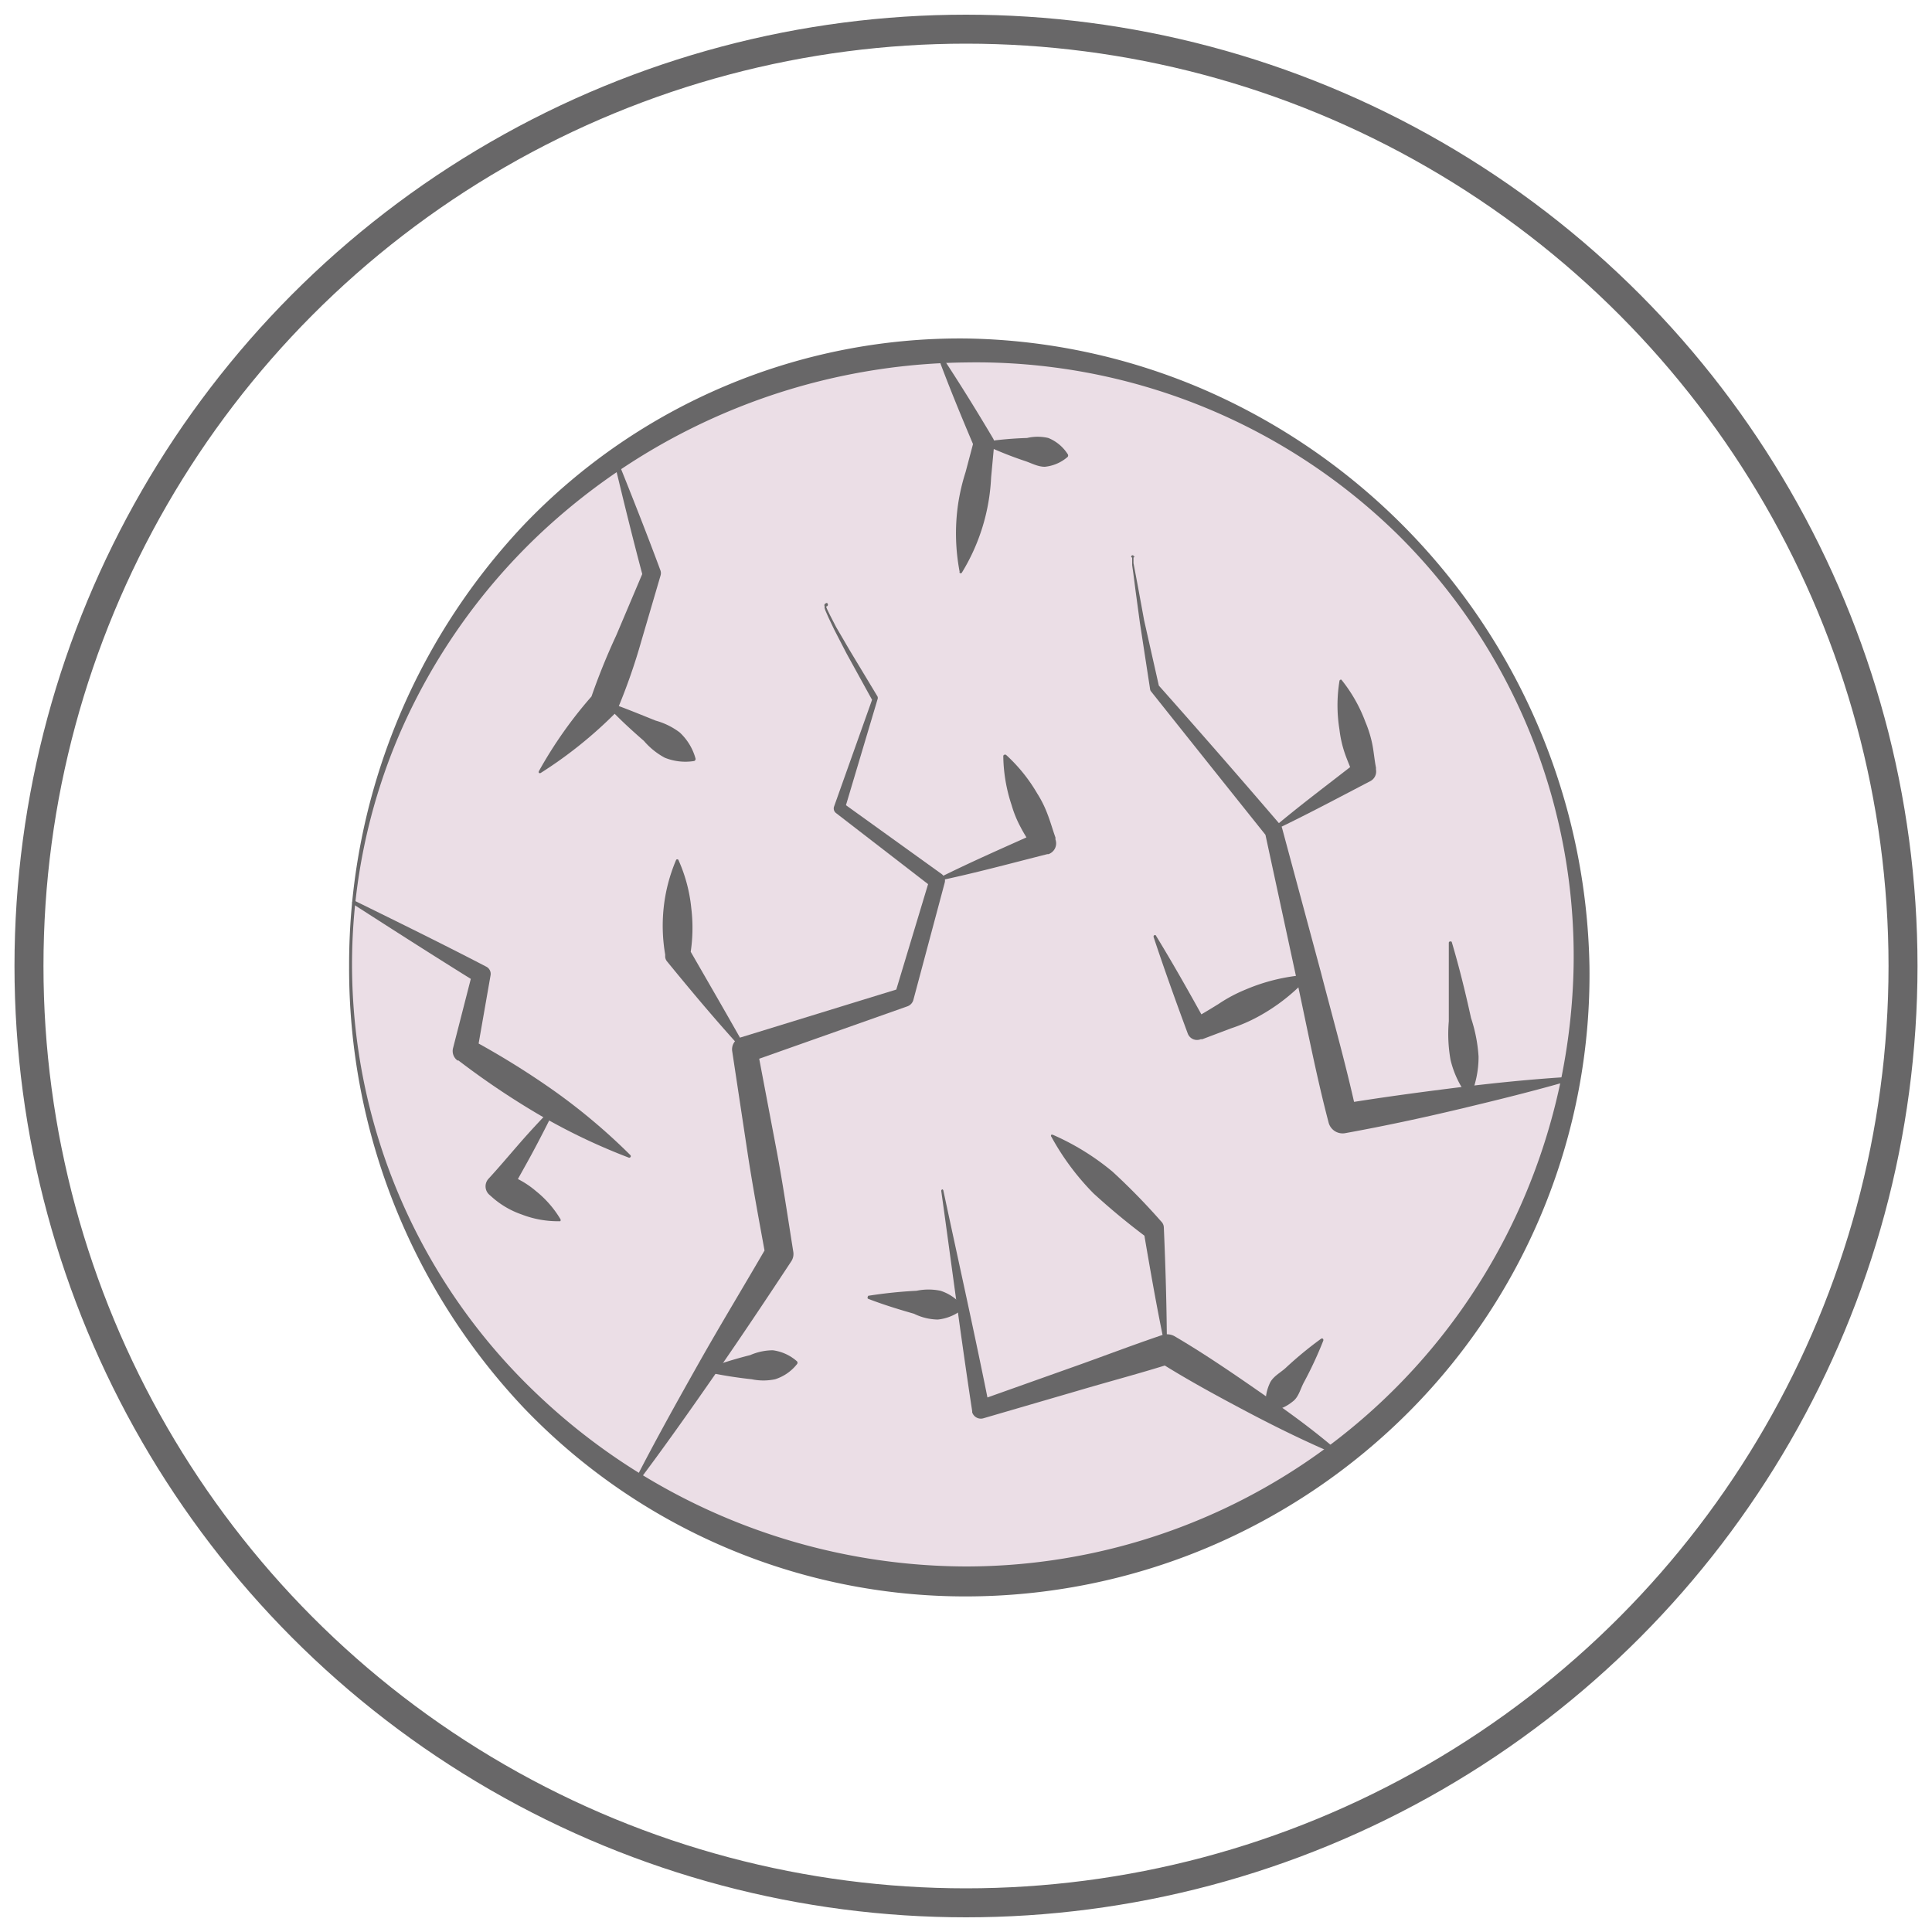 <svg id="Layer_1" data-name="Layer 1" xmlns="http://www.w3.org/2000/svg" viewBox="0 0 100 100"><defs><style>.cls-1{fill:none;stroke:#686768;stroke-linecap:round;stroke-linejoin:round;stroke-width:1.5px;}.cls-2{fill:#ebdee6;}.cls-3{fill:#686768;}</style></defs><ellipse class="cls-1" cx="50" cy="50" rx="48.5" ry="48.49"/><circle class="cls-2" cx="50" cy="50" r="31.86"/><path class="cls-3" d="M18.07,50a33.15,33.15,0,0,1,9.07-22.86A31.24,31.24,0,0,1,50,17.52a32.29,32.29,0,0,1,12.35,2.66A33.18,33.18,0,0,1,79.67,37.71,33.2,33.2,0,0,1,82.27,50,32.06,32.06,0,0,1,73,73a32.61,32.61,0,0,1-10.54,7.12A32.25,32.25,0,0,1,50,82.63a31.62,31.62,0,0,1-22.88-9.75A33.11,33.11,0,0,1,18.07,50Zm.15,0a30.69,30.69,0,0,0,9.6,22.18A32.31,32.31,0,0,0,50,81.08,31.42,31.42,0,0,0,78.88,62a32,32,0,0,0,2.57-12,30.71,30.71,0,0,0-9.11-22.34A31.16,31.16,0,0,0,50,18.76a32.67,32.67,0,0,0-22.19,9,31.46,31.46,0,0,0-7.06,10.07A30.23,30.23,0,0,0,18.22,50Z"/><path class="cls-3" d="M48.55,18.14c1,1.5,1.93,3,2.85,4.55a.42.42,0,0,1,.06.26V23l-.16,1.71a10.33,10.33,0,0,1-1.52,4.94.08.08,0,0,1-.11,0,.07.07,0,0,1,0-.06,10.53,10.53,0,0,1-.08-3.49,10.65,10.65,0,0,1,.39-1.67l.44-1.66,0,.35c-.7-1.65-1.38-3.3-2-5a.06.06,0,0,1,0-.09A.08.08,0,0,1,48.55,18.14Z"/><path class="cls-3" d="M50.93,22.87a18.84,18.84,0,0,1,2.23-.2,2.4,2.4,0,0,1,1.1,0,2.14,2.14,0,0,1,1,.83.12.12,0,0,1,0,.15,2.11,2.11,0,0,1-1.18.51c-.38,0-.71-.2-1.06-.31A19.19,19.19,0,0,1,50.91,23a.07.07,0,0,1,0-.1A.07.07,0,0,1,50.93,22.87Z"/><path class="cls-3" d="M32,23.91c.75,1.87,1.49,3.74,2.19,5.63a.43.43,0,0,1,0,.25l0,0-1,3.41A30.94,30.94,0,0,1,32,36.62l0,.08a.59.59,0,0,1-.13.19A22.26,22.26,0,0,1,28,40a.09.09,0,0,1-.11,0,.11.11,0,0,1,0-.08,22.28,22.28,0,0,1,2.84-4l-.16.26a34.46,34.46,0,0,1,1.33-3.3l1.39-3.28v.29c-.52-1.94-1-3.9-1.47-5.86a.07.07,0,0,1,.14,0Z"/><path class="cls-3" d="M31.34,36.3c.89.3,1.75.66,2.6,1a3.68,3.68,0,0,1,1.24.61A2.88,2.88,0,0,1,36,39.26a.11.11,0,0,1-.07.13h0a2.85,2.85,0,0,1-1.52-.17,3.76,3.76,0,0,1-1.08-.87c-.7-.61-1.39-1.24-2-1.92a.09.09,0,0,1,0-.11A.08.08,0,0,1,31.34,36.3Z"/><path class="cls-3" d="M18.35,46.62c2.28,1.12,4.56,2.24,6.81,3.41a.42.42,0,0,1,.23.46v0l-.7,4-.27-.67a42.22,42.22,0,0,1,4.3,2.67,31.33,31.33,0,0,1,3.91,3.3.08.08,0,0,1-.08.13,31.51,31.51,0,0,1-4.61-2.2,41.27,41.27,0,0,1-4.21-2.83l-.05,0a.6.6,0,0,1-.23-.64l1-3.9.23.51c-2.16-1.34-4.3-2.71-6.43-4.08a.08.08,0,0,1,0-.11A.1.1,0,0,1,18.35,46.62Z"/><path class="cls-3" d="M28.73,57.38c-.36.74-.74,1.48-1.13,2.21s-.81,1.44-1.19,2.18l-.21-1a4.74,4.74,0,0,1,1.54.88A5.39,5.39,0,0,1,29,63.09a.1.1,0,0,1,0,.12h0A5.21,5.21,0,0,1,27,62.86,4.52,4.52,0,0,1,25.51,62l-.17-.15a.58.58,0,0,1-.07-.82l0,0c.56-.61,1.09-1.24,1.63-1.86s1.11-1.23,1.69-1.83a.07.07,0,0,1,.1,0A.08.08,0,0,1,28.73,57.38Z"/><path class="cls-3" d="M42.67,31.32c.1-.08,0,0,.08.06l.06.15.15.31.32.62.7,1.2,1.44,2.39a.2.2,0,0,1,0,.15h0L43.72,41.9l-.11-.35,5.13,3.69a.42.42,0,0,1,.16.44v0l-1.62,6.06a.49.49,0,0,1-.32.35h0L38.73,55l.46-.76,1,5.27c.33,1.75.59,3.52.87,5.28v0a.69.69,0,0,1-.1.49c-1.32,2-2.6,3.92-3.94,5.85s-2.7,3.86-4.12,5.74a.09.09,0,0,1-.11,0,.08.08,0,0,1,0-.1c1.07-2.1,2.22-4.16,3.37-6.2s2.38-4.06,3.56-6.1l-.1.52c-.32-1.76-.65-3.51-.92-5.28l-.8-5.29v0a.65.65,0,0,1,.46-.73l8.29-2.55-.34.35,1.81-6,.16.46-5-3.86h0a.3.3,0,0,1-.11-.34l2-5.62,0,.15-1.35-2.45-.64-1.24-.3-.63-.14-.32a1,1,0,0,1-.06-.18l0-.09s-.06-.1.1-.16a.07.07,0,0,1,.07.07A.08.08,0,0,1,42.67,31.32Z"/><path class="cls-3" d="M36.48,70.87a22.72,22.72,0,0,1,2.35-.73A3,3,0,0,1,40,69.89a2.34,2.34,0,0,1,1.25.57.11.11,0,0,1,0,.15,2.34,2.34,0,0,1-1.13.78,2.92,2.92,0,0,1-1.21,0A22.46,22.46,0,0,1,36.5,71a.09.09,0,0,1-.07-.09A.1.1,0,0,1,36.48,70.87Z"/><path class="cls-3" d="M38.46,54.36c-1.36-1.49-2.63-3-3.92-4.58a.44.44,0,0,1-.11-.24v-.13A8.82,8.82,0,0,1,34.35,47,8.63,8.63,0,0,1,35,44.5a.08.08,0,0,1,.11,0s0,0,0,0A8,8,0,0,1,35.78,47a8.46,8.46,0,0,1-.06,2.46L35.6,49c1,1.74,2,3.46,3,5.24a.07.07,0,0,1,0,.1A.07.07,0,0,1,38.46,54.36Z"/><path class="cls-3" d="M48.46,45.51c1.77-.89,3.57-1.67,5.37-2.48l-.37.87c-.2-.36-.44-.71-.63-1.08a5.79,5.79,0,0,1-.47-1.15,8.33,8.33,0,0,1-.43-2.53.08.08,0,0,1,.08-.08l.05,0a8.43,8.43,0,0,1,1.62,2,5.74,5.74,0,0,1,.55,1.11c.15.39.26.79.4,1.18l0,.1a.59.59,0,0,1-.36.76l-.06,0c-1.9.48-3.81,1-5.74,1.4a.08.08,0,0,1-.09-.06A.07.07,0,0,1,48.46,45.51Z"/><path class="cls-3" d="M58.55,28.82s0-.11.12-.07,0,0,0,0h0v0h0v.08l0,.11,0,.21.08.42.16.85.31,1.69L60,35.57l-.06-.13q3.2,3.6,6.32,7.24a.4.4,0,0,1,.1.18v0l2,7.43c.64,2.47,1.34,4.93,1.88,7.44l-.88-.58c2-.33,4-.6,6-.85s4-.45,6-.57a.08.08,0,0,1,.08.07.08.08,0,0,1,0,.08c-2,.58-3.91,1.05-5.88,1.52s-3.94.89-5.92,1.25a.75.75,0,0,1-.87-.54v0c-.65-2.47-1.13-5-1.67-7.49l-1.62-7.5.1.19q-3-3.75-6-7.52v0a.22.22,0,0,1-.05-.11L59,32.23l-.23-1.7-.11-.86-.06-.42,0-.21v-.19h0s0,0,0,0,.13-.09.12-.06a.07.07,0,0,1-.08.07A.07.07,0,0,1,58.55,28.82Z"/><path class="cls-3" d="M75.14,48.75c.39,1.31.71,2.62,1,3.94a7.9,7.9,0,0,1,.39,2,5.17,5.17,0,0,1-.43,2.08.08.08,0,0,1-.11,0l0,0a5.07,5.07,0,0,1-.91-1.91,7.59,7.59,0,0,1-.09-2c0-1.35,0-2.7,0-4.06a.07.07,0,0,1,.08-.07A.08.08,0,0,1,75.14,48.75Z"/><path class="cls-3" d="M65.81,42.93c1.46-1.24,3-2.38,4.49-3.55l-.27.7c-.14-.38-.31-.75-.44-1.14a5.92,5.92,0,0,1-.26-1.18,7.83,7.83,0,0,1,0-2.51.08.08,0,0,1,.1-.07l0,0a7.83,7.83,0,0,1,1.24,2.18,6,6,0,0,1,.36,1.16c.08.4.11.81.19,1.21v.1a.56.56,0,0,1-.29.6c-1.69.88-3.37,1.78-5.1,2.6a.08.08,0,0,1-.1,0A.07.07,0,0,1,65.81,42.93Z"/><path class="cls-3" d="M59.82,48.41c.93,1.52,1.8,3.07,2.66,4.63l-.76-.27c.46-.26.91-.53,1.36-.81a7.74,7.74,0,0,1,1.39-.74,9.77,9.77,0,0,1,3.14-.76.1.1,0,0,1,.09.08.14.14,0,0,1,0,.06,9.91,9.91,0,0,1-2.54,2,8.48,8.48,0,0,1-1.45.63l-1.48.56-.08,0a.51.51,0,0,1-.67-.29h0c-.62-1.67-1.22-3.34-1.77-5a.09.09,0,0,1,.05-.1A.07.07,0,0,1,59.82,48.41Z"/><path class="cls-3" d="M48.83,61.63c.8,3.75,1.64,7.49,2.39,11.25l-.61-.37,4.78-1.7c1.59-.56,3.17-1.17,4.77-1.71a.81.81,0,0,1,.63.06l0,0c1.5.88,2.95,1.87,4.39,2.87s2.84,2,4.2,3.19a.08.08,0,0,1-.08.13c-1.63-.69-3.21-1.46-4.76-2.28S61.48,71.43,60,70.5l.64.07c-1.61.51-3.25.94-4.87,1.42L50.9,73.41h0a.47.47,0,0,1-.58-.31v-.06c-.58-3.79-1.07-7.6-1.6-11.39a.08.08,0,0,1,.06-.09S48.83,61.59,48.83,61.63Z"/><path class="cls-3" d="M60.33,69.84c-.43-2-.79-4.09-1.14-6.14l.18.36a35.8,35.8,0,0,1-2.77-2.29,13.15,13.15,0,0,1-2.18-2.93.08.08,0,0,1,0-.11h.06a12.88,12.88,0,0,1,3.11,1.92,33.87,33.87,0,0,1,2.51,2.57l0,0a.45.45,0,0,1,.14.32c.09,2.08.15,4.16.16,6.25a.08.08,0,0,1-.08.07A.07.07,0,0,1,60.33,69.84Z"/><path class="cls-3" d="M44.94,67.07a23.82,23.82,0,0,1,2.5-.26,3.05,3.05,0,0,1,1.24,0,2.4,2.4,0,0,1,1.15.8.1.1,0,0,1,0,.15,2.41,2.41,0,0,1-1.29.54A2.89,2.89,0,0,1,47.31,68c-.8-.23-1.59-.47-2.39-.78a.11.11,0,0,1,0-.11A.08.08,0,0,1,44.94,67.07Z"/><path class="cls-3" d="M68.49,69.4a20,20,0,0,1-1,2.15c-.19.35-.27.77-.59,1a2.24,2.24,0,0,1-1.24.5.1.1,0,0,1-.12-.09,2.32,2.32,0,0,1,.17-1.33c.15-.37.54-.56.83-.82a19.32,19.32,0,0,1,1.83-1.51.08.08,0,0,1,.11,0A.11.11,0,0,1,68.49,69.4Z"/></svg>